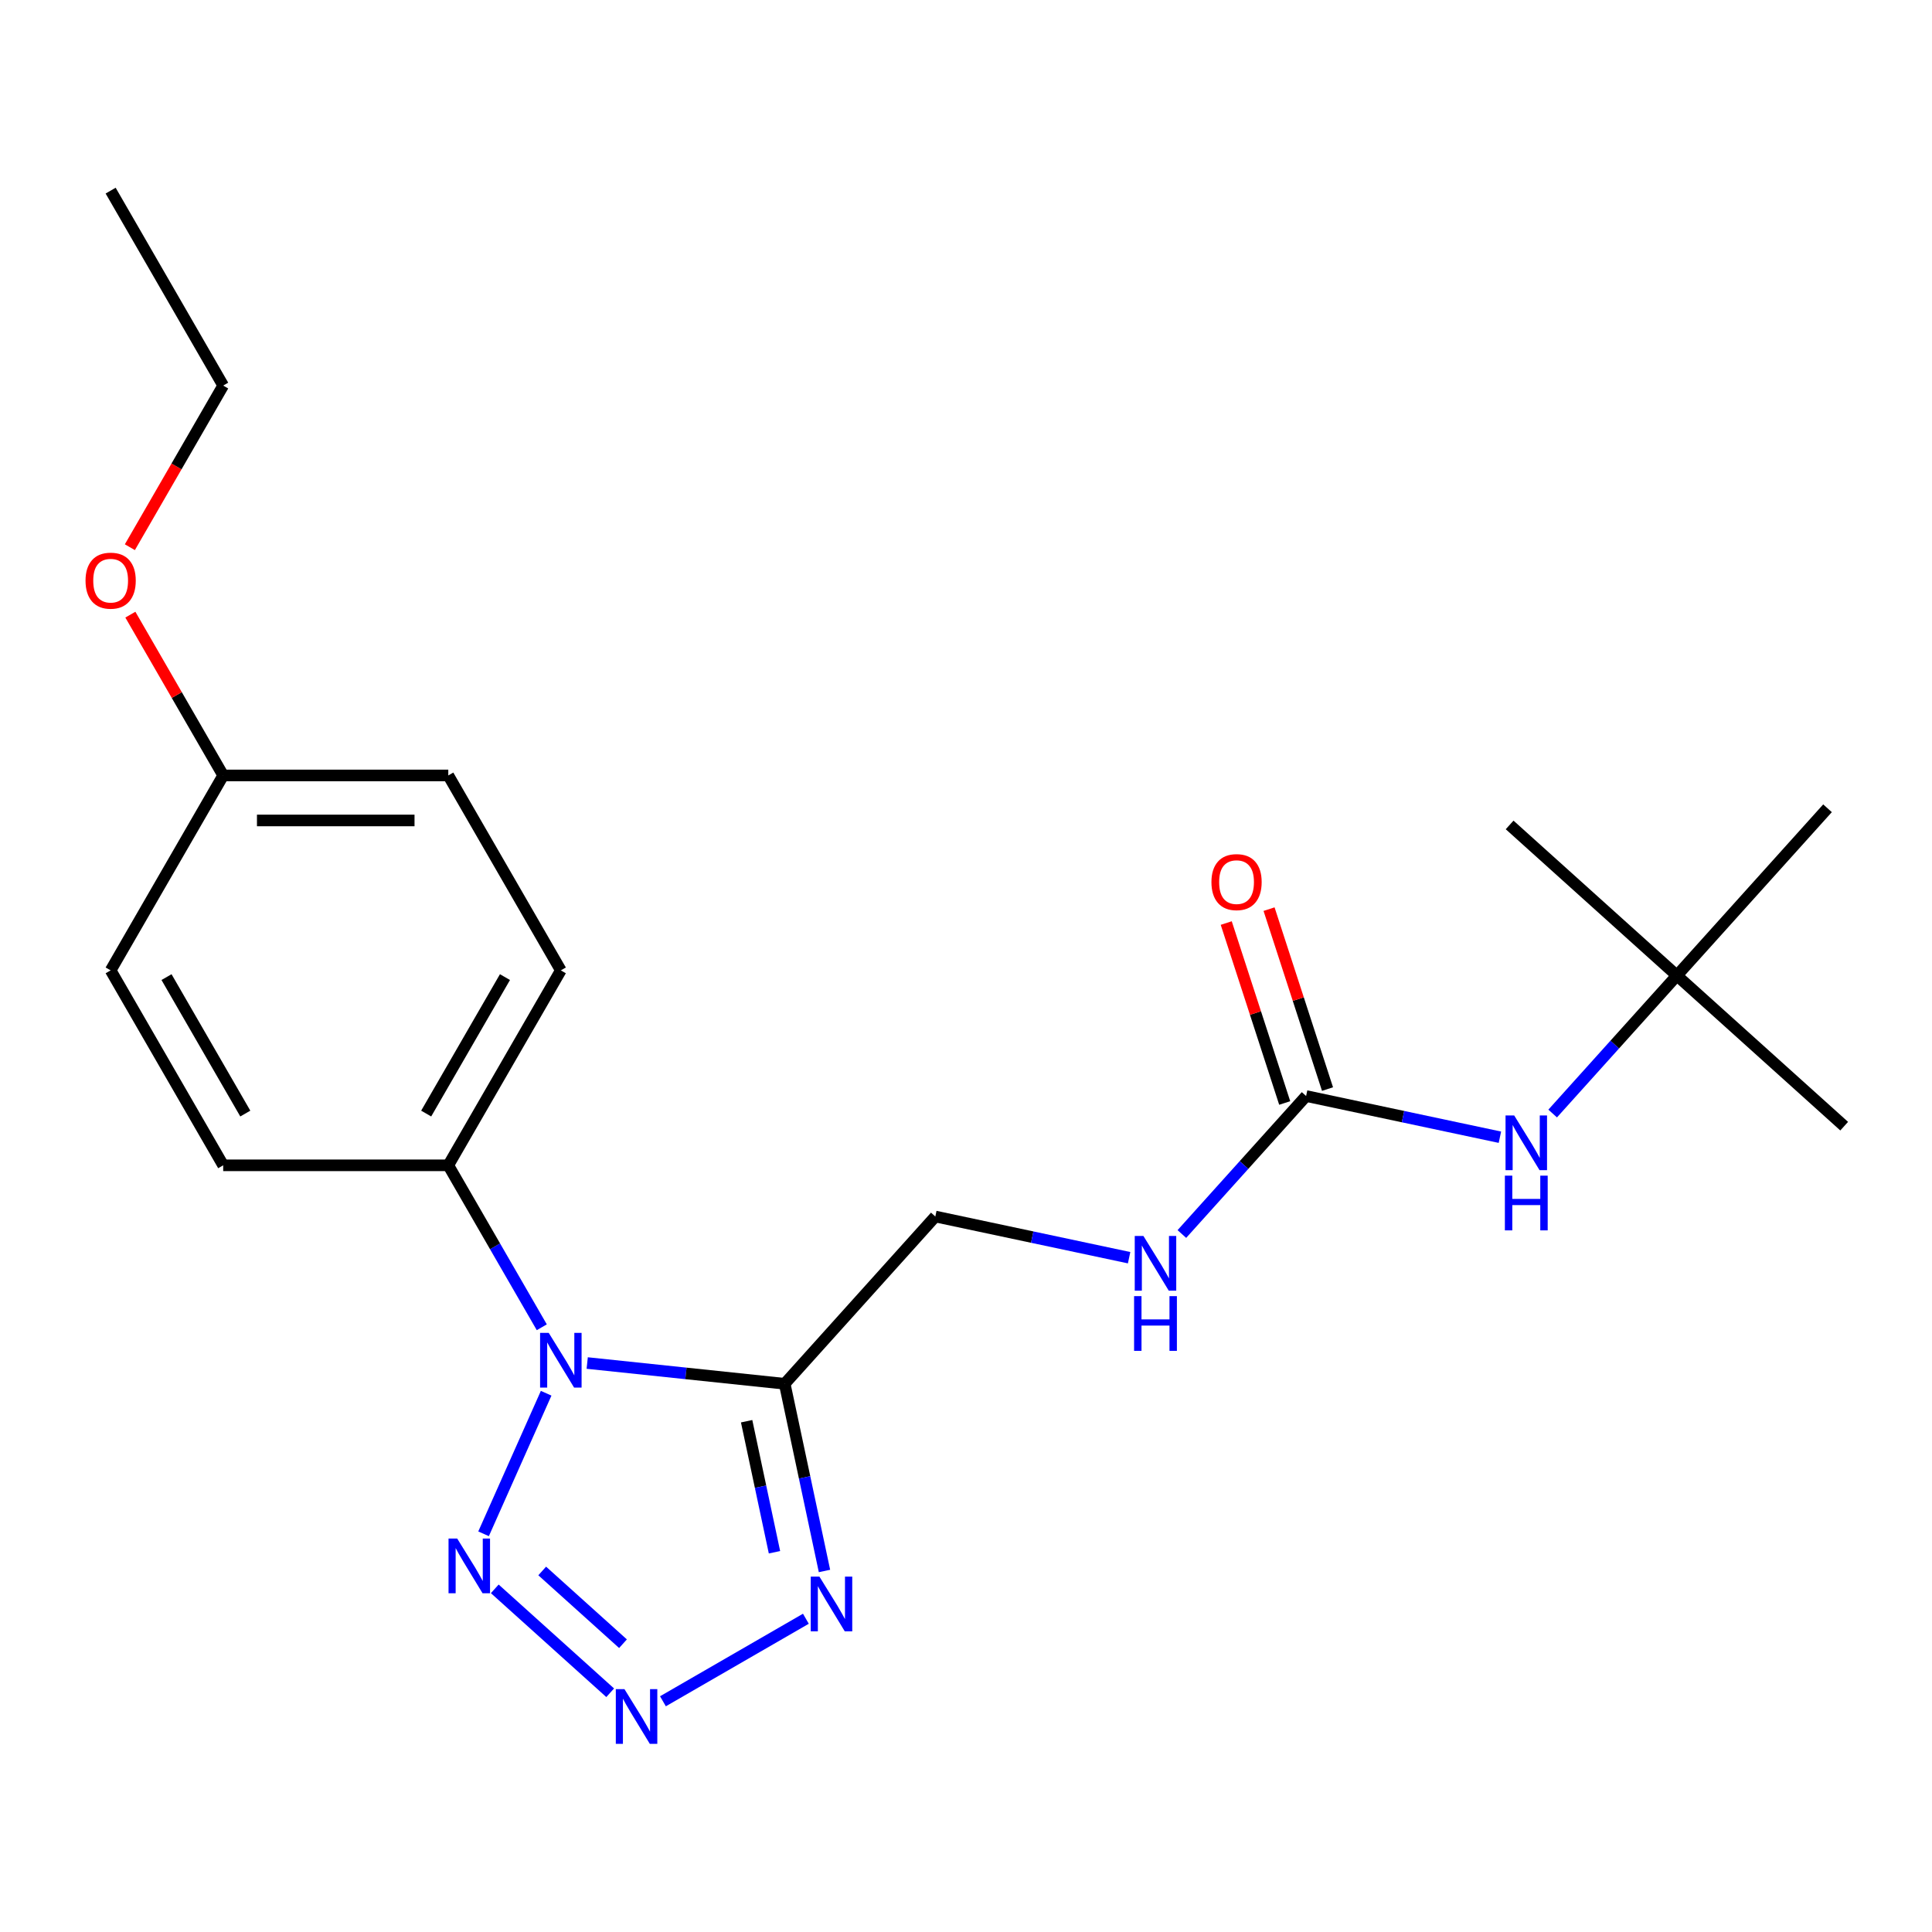<?xml version='1.0' encoding='iso-8859-1'?>
<svg version='1.1' baseProfile='full'
              xmlns='http://www.w3.org/2000/svg'
                      xmlns:rdkit='http://www.rdkit.org/xml'
                      xmlns:xlink='http://www.w3.org/1999/xlink'
                  xml:space='preserve'
width='1000px' height='1000px' viewBox='0 0 1000 1000'>
<!-- END OF HEADER -->
<rect style='opacity:1.0;fill:#FFFFFF;stroke:none' width='1000' height='1000' x='0' y='0'> </rect>
<path class='bond-0' d='M 303.941,705.5 L 355.05,710.872' style='fill:none;fill-rule:evenodd;stroke:#0000FF;stroke-width:6px;stroke-linecap:butt;stroke-linejoin:miter;stroke-opacity:1' />
<path class='bond-0' d='M 355.05,710.872 L 406.159,716.244' style='fill:none;fill-rule:evenodd;stroke:#000000;stroke-width:6px;stroke-linecap:butt;stroke-linejoin:miter;stroke-opacity:1' />
<path class='bond-2' d='M 282.687,721.138 L 250.293,793.896' style='fill:none;fill-rule:evenodd;stroke:#0000FF;stroke-width:6px;stroke-linecap:butt;stroke-linejoin:miter;stroke-opacity:1' />
<path class='bond-5' d='M 280.431,686.993 L 256.233,645.079' style='fill:none;fill-rule:evenodd;stroke:#0000FF;stroke-width:6px;stroke-linecap:butt;stroke-linejoin:miter;stroke-opacity:1' />
<path class='bond-5' d='M 256.233,645.079 L 232.034,603.166' style='fill:none;fill-rule:evenodd;stroke:#000000;stroke-width:6px;stroke-linecap:butt;stroke-linejoin:miter;stroke-opacity:1' />
<path class='bond-3' d='M 406.159,716.244 L 416.456,764.689' style='fill:none;fill-rule:evenodd;stroke:#000000;stroke-width:6px;stroke-linecap:butt;stroke-linejoin:miter;stroke-opacity:1' />
<path class='bond-3' d='M 416.456,764.689 L 426.753,813.134' style='fill:none;fill-rule:evenodd;stroke:#0000FF;stroke-width:6px;stroke-linecap:butt;stroke-linejoin:miter;stroke-opacity:1' />
<path class='bond-3' d='M 386.455,735.622 L 393.663,769.534' style='fill:none;fill-rule:evenodd;stroke:#000000;stroke-width:6px;stroke-linecap:butt;stroke-linejoin:miter;stroke-opacity:1' />
<path class='bond-3' d='M 393.663,769.534 L 400.871,803.445' style='fill:none;fill-rule:evenodd;stroke:#0000FF;stroke-width:6px;stroke-linecap:butt;stroke-linejoin:miter;stroke-opacity:1' />
<path class='bond-7' d='M 406.159,716.244 L 484.118,629.661' style='fill:none;fill-rule:evenodd;stroke:#000000;stroke-width:6px;stroke-linecap:butt;stroke-linejoin:miter;stroke-opacity:1' />
<path class='bond-1' d='M 315.83,876.168 L 256.093,822.381' style='fill:none;fill-rule:evenodd;stroke:#0000FF;stroke-width:6px;stroke-linecap:butt;stroke-linejoin:miter;stroke-opacity:1' />
<path class='bond-1' d='M 322.461,850.783 L 280.646,813.132' style='fill:none;fill-rule:evenodd;stroke:#0000FF;stroke-width:6px;stroke-linecap:butt;stroke-linejoin:miter;stroke-opacity:1' />
<path class='bond-22' d='M 343.135,880.579 L 417.124,837.861' style='fill:none;fill-rule:evenodd;stroke:#0000FF;stroke-width:6px;stroke-linecap:butt;stroke-linejoin:miter;stroke-opacity:1' />
<path class='bond-4' d='M 676.04,567.302 L 643.887,603.012' style='fill:none;fill-rule:evenodd;stroke:#000000;stroke-width:6px;stroke-linecap:butt;stroke-linejoin:miter;stroke-opacity:1' />
<path class='bond-4' d='M 643.887,603.012 L 611.734,638.722' style='fill:none;fill-rule:evenodd;stroke:#0000FF;stroke-width:6px;stroke-linecap:butt;stroke-linejoin:miter;stroke-opacity:1' />
<path class='bond-6' d='M 676.04,567.302 L 726.195,577.963' style='fill:none;fill-rule:evenodd;stroke:#000000;stroke-width:6px;stroke-linecap:butt;stroke-linejoin:miter;stroke-opacity:1' />
<path class='bond-6' d='M 726.195,577.963 L 776.35,588.623' style='fill:none;fill-rule:evenodd;stroke:#0000FF;stroke-width:6px;stroke-linecap:butt;stroke-linejoin:miter;stroke-opacity:1' />
<path class='bond-9' d='M 687.121,563.701 L 671.991,517.135' style='fill:none;fill-rule:evenodd;stroke:#000000;stroke-width:6px;stroke-linecap:butt;stroke-linejoin:miter;stroke-opacity:1' />
<path class='bond-9' d='M 671.991,517.135 L 656.86,470.568' style='fill:none;fill-rule:evenodd;stroke:#FF0000;stroke-width:6px;stroke-linecap:butt;stroke-linejoin:miter;stroke-opacity:1' />
<path class='bond-9' d='M 664.96,570.902 L 649.829,524.335' style='fill:none;fill-rule:evenodd;stroke:#000000;stroke-width:6px;stroke-linecap:butt;stroke-linejoin:miter;stroke-opacity:1' />
<path class='bond-9' d='M 649.829,524.335 L 634.699,477.768' style='fill:none;fill-rule:evenodd;stroke:#FF0000;stroke-width:6px;stroke-linecap:butt;stroke-linejoin:miter;stroke-opacity:1' />
<path class='bond-11' d='M 232.034,603.166 L 290.288,502.266' style='fill:none;fill-rule:evenodd;stroke:#000000;stroke-width:6px;stroke-linecap:butt;stroke-linejoin:miter;stroke-opacity:1' />
<path class='bond-11' d='M 220.592,576.38 L 261.37,505.75' style='fill:none;fill-rule:evenodd;stroke:#000000;stroke-width:6px;stroke-linecap:butt;stroke-linejoin:miter;stroke-opacity:1' />
<path class='bond-12' d='M 232.034,603.166 L 115.525,603.166' style='fill:none;fill-rule:evenodd;stroke:#000000;stroke-width:6px;stroke-linecap:butt;stroke-linejoin:miter;stroke-opacity:1' />
<path class='bond-10' d='M 803.656,576.362 L 835.809,540.652' style='fill:none;fill-rule:evenodd;stroke:#0000FF;stroke-width:6px;stroke-linecap:butt;stroke-linejoin:miter;stroke-opacity:1' />
<path class='bond-10' d='M 835.809,540.652 L 867.963,504.942' style='fill:none;fill-rule:evenodd;stroke:#000000;stroke-width:6px;stroke-linecap:butt;stroke-linejoin:miter;stroke-opacity:1' />
<path class='bond-8' d='M 484.118,629.661 L 534.273,640.322' style='fill:none;fill-rule:evenodd;stroke:#000000;stroke-width:6px;stroke-linecap:butt;stroke-linejoin:miter;stroke-opacity:1' />
<path class='bond-8' d='M 534.273,640.322 L 584.428,650.983' style='fill:none;fill-rule:evenodd;stroke:#0000FF;stroke-width:6px;stroke-linecap:butt;stroke-linejoin:miter;stroke-opacity:1' />
<path class='bond-17' d='M 867.963,504.942 L 954.545,582.902' style='fill:none;fill-rule:evenodd;stroke:#000000;stroke-width:6px;stroke-linecap:butt;stroke-linejoin:miter;stroke-opacity:1' />
<path class='bond-18' d='M 867.963,504.942 L 781.38,426.983' style='fill:none;fill-rule:evenodd;stroke:#000000;stroke-width:6px;stroke-linecap:butt;stroke-linejoin:miter;stroke-opacity:1' />
<path class='bond-19' d='M 867.963,504.942 L 945.922,418.36' style='fill:none;fill-rule:evenodd;stroke:#000000;stroke-width:6px;stroke-linecap:butt;stroke-linejoin:miter;stroke-opacity:1' />
<path class='bond-14' d='M 290.288,502.266 L 232.034,401.367' style='fill:none;fill-rule:evenodd;stroke:#000000;stroke-width:6px;stroke-linecap:butt;stroke-linejoin:miter;stroke-opacity:1' />
<path class='bond-15' d='M 115.525,603.166 L 57.271,502.266' style='fill:none;fill-rule:evenodd;stroke:#000000;stroke-width:6px;stroke-linecap:butt;stroke-linejoin:miter;stroke-opacity:1' />
<path class='bond-15' d='M 126.967,576.38 L 86.189,505.75' style='fill:none;fill-rule:evenodd;stroke:#000000;stroke-width:6px;stroke-linecap:butt;stroke-linejoin:miter;stroke-opacity:1' />
<path class='bond-13' d='M 115.525,401.367 L 57.271,502.266' style='fill:none;fill-rule:evenodd;stroke:#000000;stroke-width:6px;stroke-linecap:butt;stroke-linejoin:miter;stroke-opacity:1' />
<path class='bond-16' d='M 115.525,401.367 L 91.5,359.754' style='fill:none;fill-rule:evenodd;stroke:#000000;stroke-width:6px;stroke-linecap:butt;stroke-linejoin:miter;stroke-opacity:1' />
<path class='bond-16' d='M 91.5,359.754 L 67.474,318.14' style='fill:none;fill-rule:evenodd;stroke:#FF0000;stroke-width:6px;stroke-linecap:butt;stroke-linejoin:miter;stroke-opacity:1' />
<path class='bond-23' d='M 115.525,401.367 L 232.034,401.367' style='fill:none;fill-rule:evenodd;stroke:#000000;stroke-width:6px;stroke-linecap:butt;stroke-linejoin:miter;stroke-opacity:1' />
<path class='bond-23' d='M 133.001,424.669 L 214.557,424.669' style='fill:none;fill-rule:evenodd;stroke:#000000;stroke-width:6px;stroke-linecap:butt;stroke-linejoin:miter;stroke-opacity:1' />
<path class='bond-20' d='M 67.22,283.235 L 91.373,241.401' style='fill:none;fill-rule:evenodd;stroke:#FF0000;stroke-width:6px;stroke-linecap:butt;stroke-linejoin:miter;stroke-opacity:1' />
<path class='bond-20' d='M 91.373,241.401 L 115.525,199.568' style='fill:none;fill-rule:evenodd;stroke:#000000;stroke-width:6px;stroke-linecap:butt;stroke-linejoin:miter;stroke-opacity:1' />
<path class='bond-21' d='M 115.525,199.568 L 57.271,98.668' style='fill:none;fill-rule:evenodd;stroke:#000000;stroke-width:6px;stroke-linecap:butt;stroke-linejoin:miter;stroke-opacity:1' />
<path  class='atom-0' d='M 284.028 689.905
L 293.308 704.905
Q 294.228 706.385, 295.708 709.065
Q 297.188 711.745, 297.268 711.905
L 297.268 689.905
L 301.028 689.905
L 301.028 718.225
L 297.148 718.225
L 287.188 701.825
Q 286.028 699.905, 284.788 697.705
Q 283.588 695.505, 283.228 694.825
L 283.228 718.225
L 279.548 718.225
L 279.548 689.905
L 284.028 689.905
' fill='#0000FF'/>
<path  class='atom-2' d='M 323.223 874.301
L 332.503 889.301
Q 333.423 890.781, 334.903 893.461
Q 336.383 896.141, 336.463 896.301
L 336.463 874.301
L 340.223 874.301
L 340.223 902.621
L 336.343 902.621
L 326.383 886.221
Q 325.223 884.301, 323.983 882.101
Q 322.783 879.901, 322.423 879.221
L 322.423 902.621
L 318.743 902.621
L 318.743 874.301
L 323.223 874.301
' fill='#0000FF'/>
<path  class='atom-3' d='M 236.64 796.341
L 245.92 811.341
Q 246.84 812.821, 248.32 815.501
Q 249.8 818.181, 249.88 818.341
L 249.88 796.341
L 253.64 796.341
L 253.64 824.661
L 249.76 824.661
L 239.8 808.261
Q 238.64 806.341, 237.4 804.141
Q 236.2 801.941, 235.84 801.261
L 235.84 824.661
L 232.16 824.661
L 232.16 796.341
L 236.64 796.341
' fill='#0000FF'/>
<path  class='atom-4' d='M 424.122 816.047
L 433.402 831.047
Q 434.322 832.527, 435.802 835.207
Q 437.282 837.887, 437.362 838.047
L 437.362 816.047
L 441.122 816.047
L 441.122 844.367
L 437.242 844.367
L 427.282 827.967
Q 426.122 826.047, 424.882 823.847
Q 423.682 821.647, 423.322 820.967
L 423.322 844.367
L 419.642 844.367
L 419.642 816.047
L 424.122 816.047
' fill='#0000FF'/>
<path  class='atom-7' d='M 783.743 577.365
L 793.023 592.365
Q 793.943 593.845, 795.423 596.525
Q 796.903 599.205, 796.983 599.365
L 796.983 577.365
L 800.743 577.365
L 800.743 605.685
L 796.863 605.685
L 786.903 589.285
Q 785.743 587.365, 784.503 585.165
Q 783.303 582.965, 782.943 582.285
L 782.943 605.685
L 779.263 605.685
L 779.263 577.365
L 783.743 577.365
' fill='#0000FF'/>
<path  class='atom-7' d='M 778.923 608.517
L 782.763 608.517
L 782.763 620.557
L 797.243 620.557
L 797.243 608.517
L 801.083 608.517
L 801.083 636.837
L 797.243 636.837
L 797.243 623.757
L 782.763 623.757
L 782.763 636.837
L 778.923 636.837
L 778.923 608.517
' fill='#0000FF'/>
<path  class='atom-9' d='M 591.821 639.725
L 601.101 654.725
Q 602.021 656.205, 603.501 658.885
Q 604.981 661.565, 605.061 661.725
L 605.061 639.725
L 608.821 639.725
L 608.821 668.045
L 604.941 668.045
L 594.981 651.645
Q 593.821 649.725, 592.581 647.525
Q 591.381 645.325, 591.021 644.645
L 591.021 668.045
L 587.341 668.045
L 587.341 639.725
L 591.821 639.725
' fill='#0000FF'/>
<path  class='atom-9' d='M 587.001 670.877
L 590.841 670.877
L 590.841 682.917
L 605.321 682.917
L 605.321 670.877
L 609.161 670.877
L 609.161 699.197
L 605.321 699.197
L 605.321 686.117
L 590.841 686.117
L 590.841 699.197
L 587.001 699.197
L 587.001 670.877
' fill='#0000FF'/>
<path  class='atom-10' d='M 627.037 456.575
Q 627.037 449.775, 630.397 445.975
Q 633.757 442.175, 640.037 442.175
Q 646.317 442.175, 649.677 445.975
Q 653.037 449.775, 653.037 456.575
Q 653.037 463.455, 649.637 467.375
Q 646.237 471.255, 640.037 471.255
Q 633.797 471.255, 630.397 467.375
Q 627.037 463.495, 627.037 456.575
M 640.037 468.055
Q 644.357 468.055, 646.677 465.175
Q 649.037 462.255, 649.037 456.575
Q 649.037 451.015, 646.677 448.215
Q 644.357 445.375, 640.037 445.375
Q 635.717 445.375, 633.357 448.175
Q 631.037 450.975, 631.037 456.575
Q 631.037 462.295, 633.357 465.175
Q 635.717 468.055, 640.037 468.055
' fill='#FF0000'/>
<path  class='atom-17' d='M 44.271 300.547
Q 44.271 293.747, 47.631 289.947
Q 50.991 286.147, 57.271 286.147
Q 63.551 286.147, 66.911 289.947
Q 70.271 293.747, 70.271 300.547
Q 70.271 307.427, 66.871 311.347
Q 63.471 315.227, 57.271 315.227
Q 51.031 315.227, 47.631 311.347
Q 44.271 307.467, 44.271 300.547
M 57.271 312.027
Q 61.591 312.027, 63.911 309.147
Q 66.271 306.227, 66.271 300.547
Q 66.271 294.987, 63.911 292.187
Q 61.591 289.347, 57.271 289.347
Q 52.951 289.347, 50.591 292.147
Q 48.271 294.947, 48.271 300.547
Q 48.271 306.267, 50.591 309.147
Q 52.951 312.027, 57.271 312.027
' fill='#FF0000'/>
</svg>
